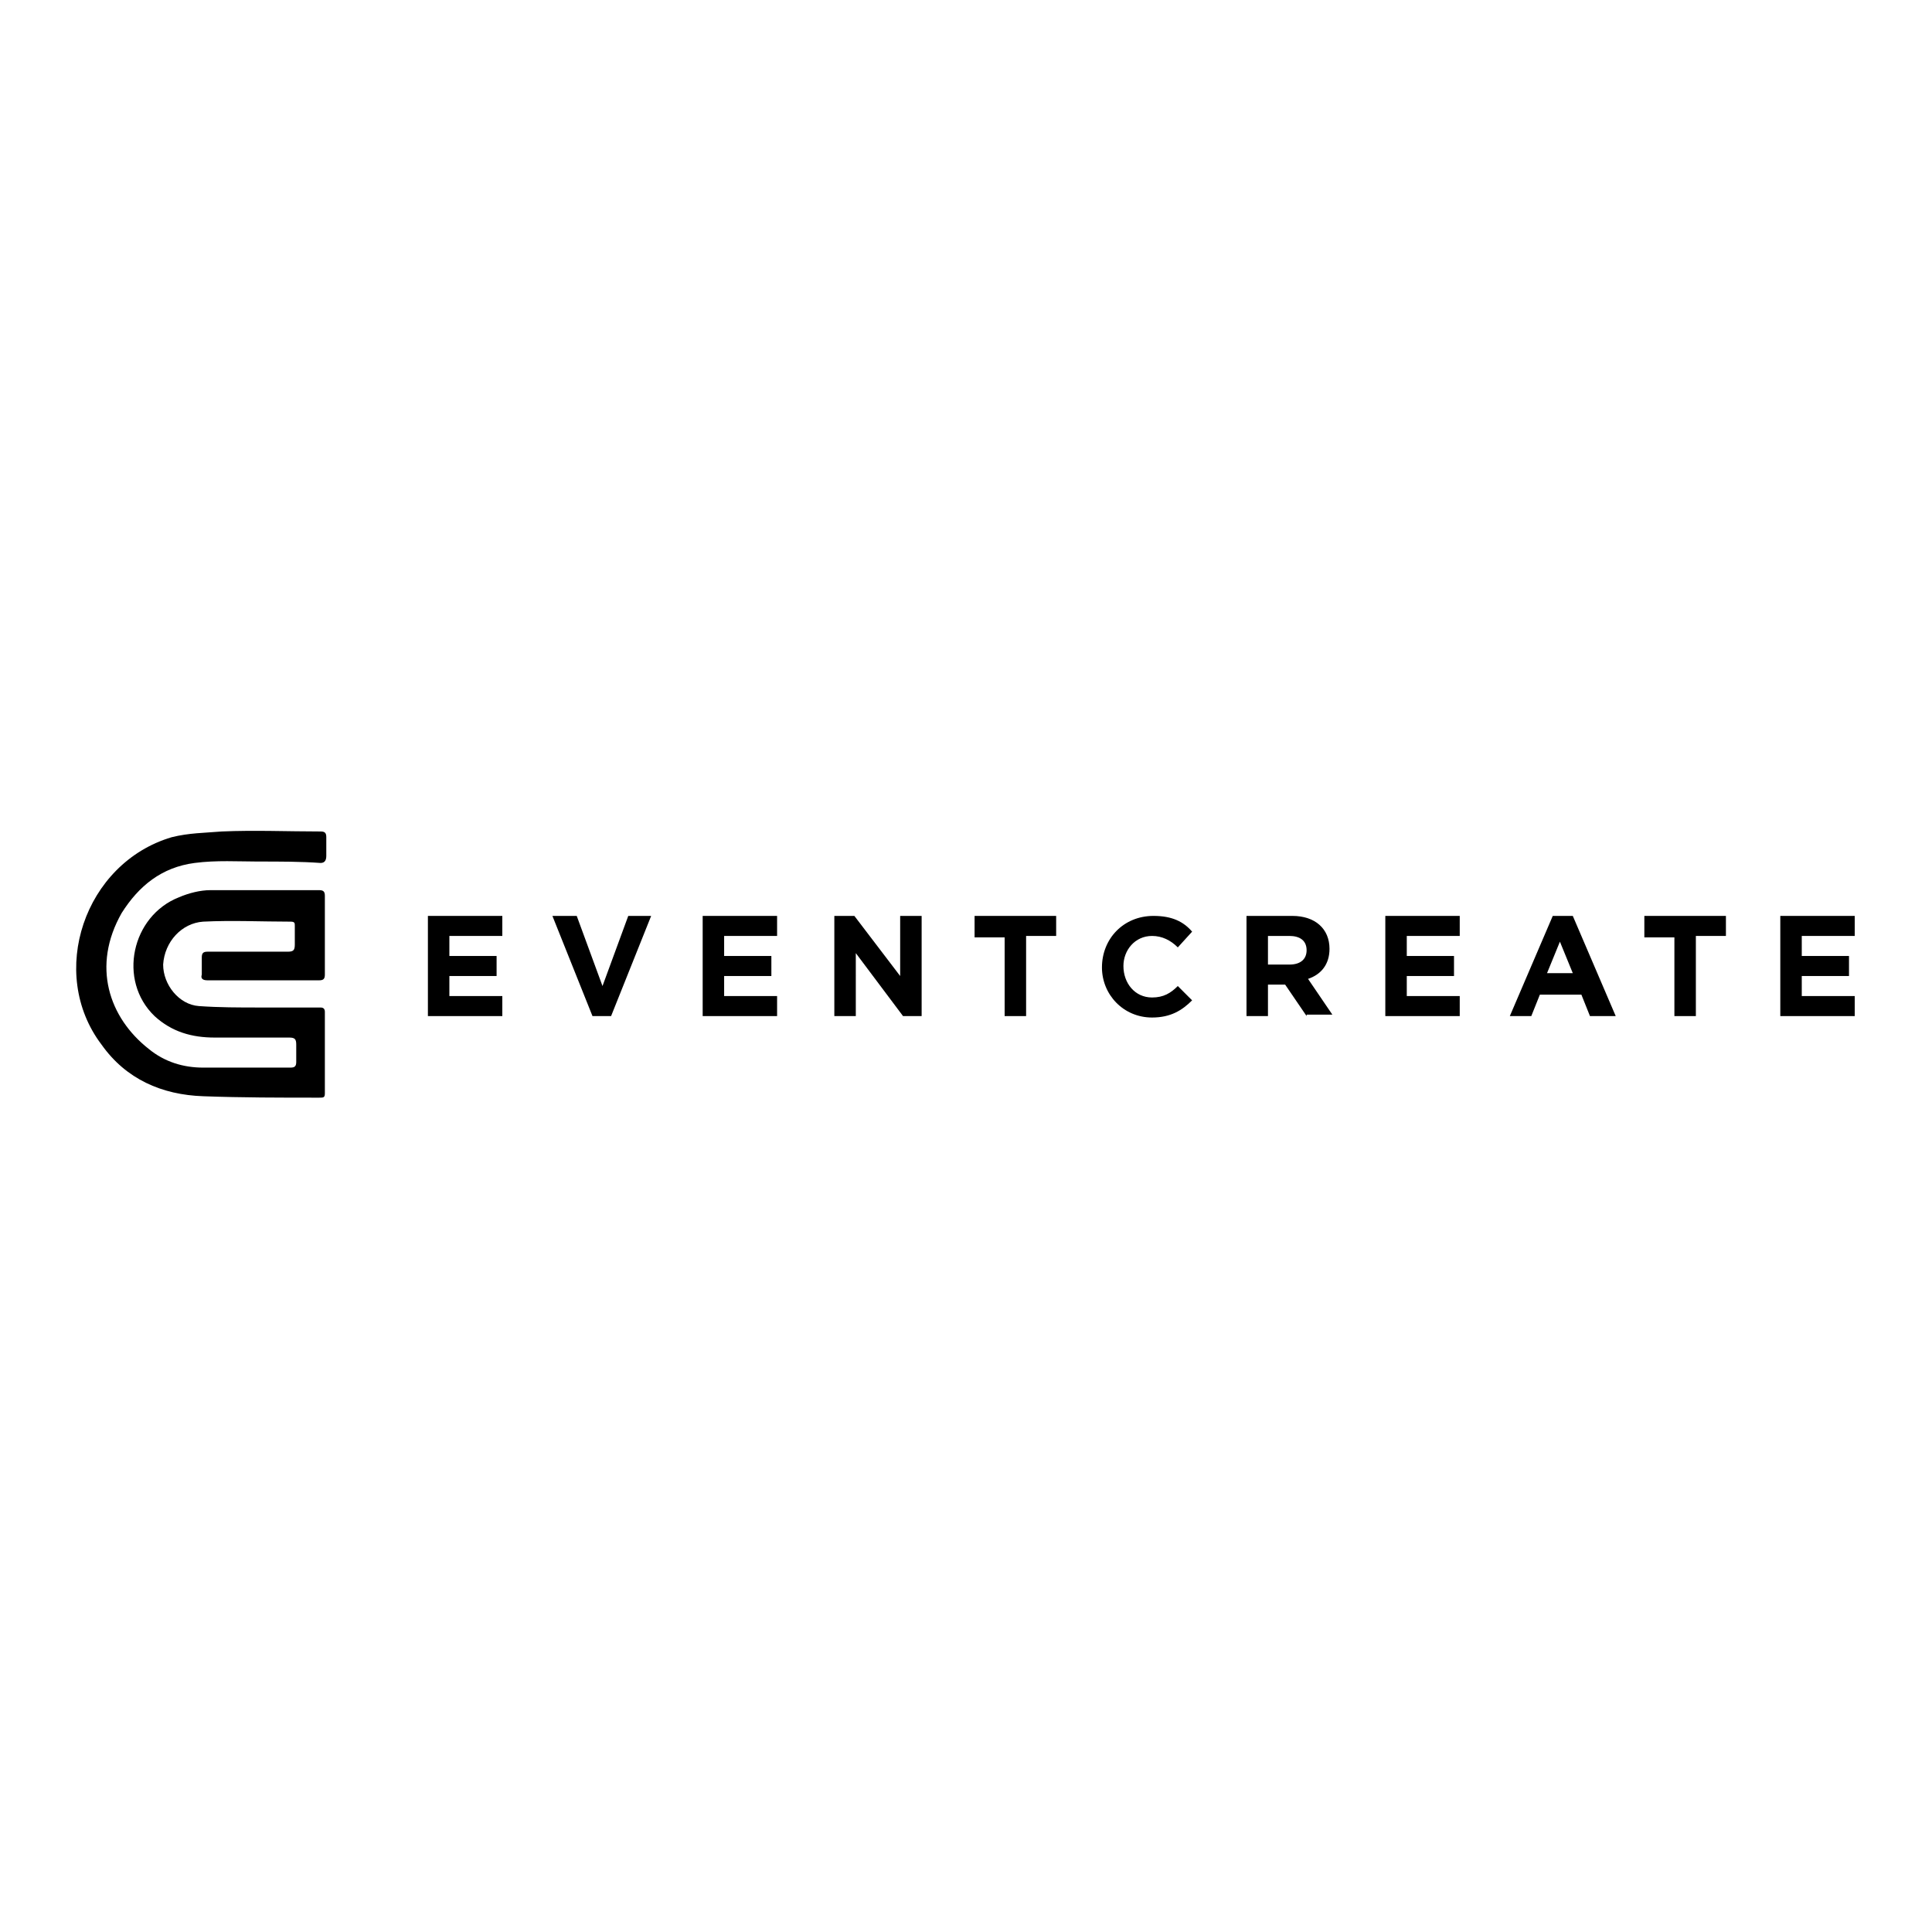 <?xml version="1.0" encoding="utf-8"?>
<!-- Generator: Adobe Illustrator 26.0.3, SVG Export Plug-In . SVG Version: 6.00 Build 0)  -->
<svg version="1.1" id="Layer_1" xmlns="http://www.w3.org/2000/svg" xmlns:xlink="http://www.w3.org/1999/xlink" x="0px" y="0px"
	 viewBox="0 0 135 135" style="enable-background:new 0 0 135 135;" xml:space="preserve">
<g>
	<path d="M18,60.2c-1.3,0-2.9-0.1-4.4,0.1c-2.3,0.3-3.9,1.6-5.1,3.5c-2.1,3.7-0.9,7.3,1.9,9.5c1.1,0.9,2.4,1.3,3.8,1.3
		c2,0,4,0,6.1,0c0.3,0,0.4-0.1,0.4-0.4c0-0.4,0-0.8,0-1.2c0-0.4-0.1-0.5-0.5-0.5c-1.7,0-3.5,0-5.2,0c-1.6,0-3-0.4-4.2-1.5
		c-2.6-2.5-1.6-7,1.7-8.3c0.7-0.3,1.5-0.5,2.2-0.5c2.5,0,5.1,0,7.6,0c0.3,0,0.4,0.1,0.4,0.4c0,1.8,0,3.7,0,5.5
		c0,0.3-0.1,0.4-0.4,0.4c-2.6,0-5.2,0-7.8,0c-0.3,0-0.5-0.1-0.4-0.4c0-0.4,0-0.8,0-1.2c0-0.3,0.1-0.4,0.4-0.4c1.9,0,3.7,0,5.6,0
		c0.4,0,0.5-0.1,0.5-0.5c0-0.4,0-0.9,0-1.3c0-0.2,0-0.3-0.3-0.3c-2,0-4.1-0.1-6.1,0c-1.5,0.1-2.7,1.4-2.8,3c0,1.4,1.1,2.8,2.5,2.9
		c1.4,0.1,2.8,0.1,4.3,0.1c1.4,0,2.8,0,4.2,0c0.2,0,0.3,0.1,0.3,0.3c0,1.9,0,3.8,0,5.7c0,0.3-0.1,0.3-0.4,0.3c-2.7,0-5.4,0-8.1-0.1
		c-2.9-0.1-5.4-1.2-7.1-3.6C3.3,68,5.9,60.3,12,58.5c1.2-0.3,2.3-0.3,3.5-0.4c2.3-0.1,4.6,0,6.9,0c0.3,0,0.4,0.1,0.4,0.4
		c0,0.4,0,0.9,0,1.3c0,0.3-0.1,0.5-0.4,0.5C21,60.2,19.6,60.2,18,60.2z"/>
	<g>
		<path d="M29.9,71V64h5.2v1.4h-3.7v1.4h3.3v1.4h-3.3v1.4h3.7V71H29.9z"/>
		<path d="M42.7,71h-1.3l-2.8-7h1.7l1.8,4.9l1.8-4.9h1.6L42.7,71z"/>
		<path d="M49.1,71V64h5.2v1.4h-3.7v1.4h3.3v1.4h-3.3v1.4h3.7V71H49.1z"/>
		<path d="M63.1,71l-3.3-4.4V71h-1.5V64h1.4l3.2,4.2V64h1.5V71H63.1z"/>
		<path d="M71.7,65.4V71h-1.5v-5.5h-2.1V64h5.7v1.4H71.7z"/>
		<path d="M80.5,71.1c-2,0-3.5-1.6-3.5-3.5v0c0-2,1.5-3.6,3.6-3.6c1.3,0,2.1,0.4,2.7,1.1l-1,1.1c-0.5-0.5-1.1-0.8-1.8-0.8
			c-1.2,0-2,1-2,2.1v0c0,1.2,0.8,2.2,2,2.2c0.8,0,1.3-0.3,1.8-0.8l1,1C82.6,70.6,81.8,71.1,80.5,71.1z"/>
		<path d="M91.3,71l-1.5-2.2h-1.2V71h-1.5V64h3.2c1.6,0,2.6,0.9,2.6,2.3v0c0,1.1-0.6,1.8-1.5,2.1l1.7,2.5H91.3z M91.3,66.4
			c0-0.7-0.5-1-1.2-1h-1.5v2h1.5C90.9,67.4,91.3,67,91.3,66.4L91.3,66.4z"/>
		<path d="M96.8,71V64h5.2v1.4h-3.7v1.4h3.3v1.4h-3.3v1.4h3.7V71H96.8z"/>
		<path d="M111.1,71l-0.6-1.5h-2.9l-0.6,1.5h-1.5l3-7h1.4l3,7H111.1z M109,65.8l-0.9,2.2h1.8L109,65.8z"/>
		<path d="M118.5,65.4V71H117v-5.5h-2.1V64h5.7v1.4H118.5z"/>
		<path d="M124.4,71V64h5.2v1.4h-3.7v1.4h3.3v1.4h-3.3v1.4h3.7V71H124.4z"/>
	</g>
</g>
</svg>
